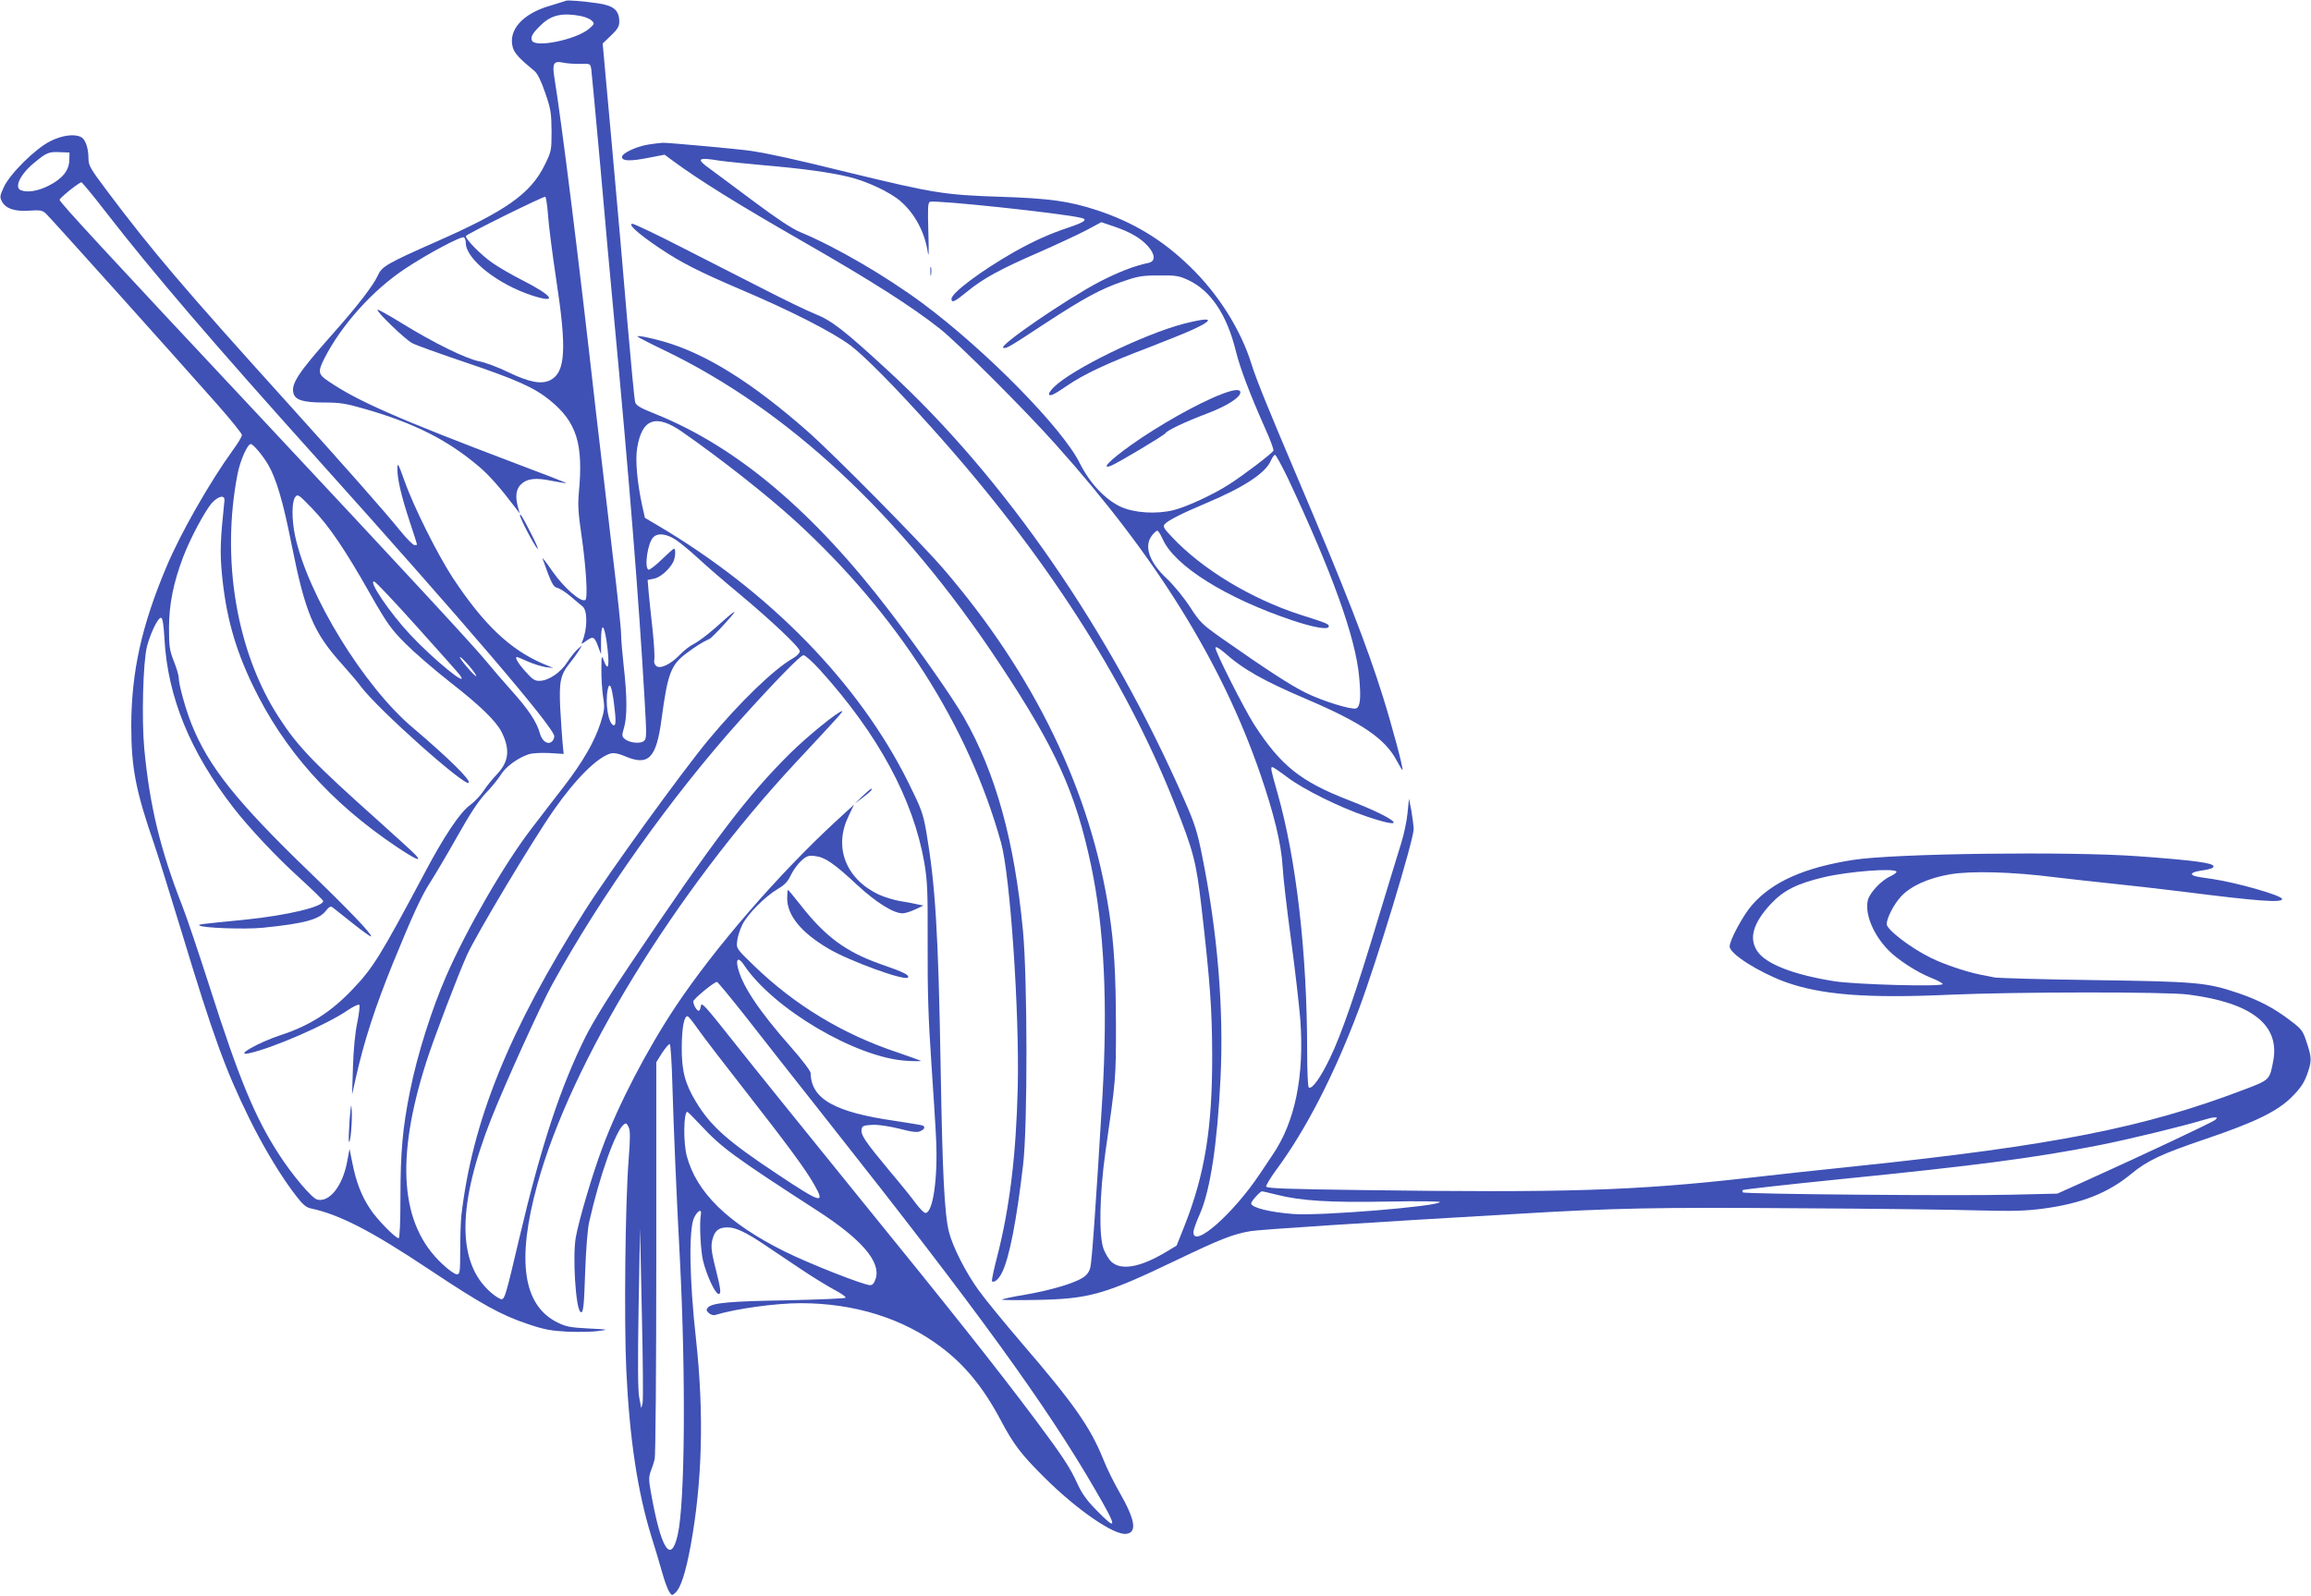 <?xml version="1.0" standalone="no"?>
<!DOCTYPE svg PUBLIC "-//W3C//DTD SVG 20010904//EN"
 "http://www.w3.org/TR/2001/REC-SVG-20010904/DTD/svg10.dtd">
<svg version="1.0" xmlns="http://www.w3.org/2000/svg"
 width="1280pt" height="884pt" viewBox="0 0 1280 884"
 preserveAspectRatio="xMidYMid meet">
<g transform="translate(0,884) scale(0.1,-0.1)"
fill="#3f51b5" stroke="none">
<path d="M3135 8836 c-5 -2 -49 -16 -96 -30 -146 -44 -225 -134 -199 -228 9
-33 37 -63 122 -133 15 -13 36 -55 58 -120 31 -90 34 -111 35 -211 0 -108 -1
-112 -38 -188 -79 -160 -213 -254 -605 -427 -263 -116 -298 -136 -318 -183
-28 -60 -114 -172 -261 -337 -178 -201 -221 -265 -208 -316 9 -39 53 -53 169
-53 90 0 121 -5 228 -36 275 -79 458 -172 631 -319 56 -47 121 -121 204 -231
l22 -29 -10 35 c-16 59 -11 99 15 125 34 34 82 40 172 21 43 -8 79 -14 81 -13
1 2 -127 52 -285 111 -649 246 -877 346 -1036 456 -54 36 -56 51 -20 123 94
185 268 380 449 499 123 82 311 182 325 173 5 -3 10 -17 10 -31 0 -89 176
-229 367 -291 145 -47 118 -3 -51 83 -61 31 -139 76 -172 100 -60 42 -144 127
-144 146 0 9 423 218 440 218 4 0 11 -44 15 -97 3 -54 24 -217 46 -363 59
-386 51 -513 -33 -556 -49 -25 -117 -12 -233 44 -55 27 -127 54 -160 60 -74
14 -256 104 -429 211 -72 44 -132 78 -135 75 -9 -8 153 -165 192 -185 20 -11
151 -58 290 -105 285 -96 386 -141 472 -211 149 -121 187 -241 161 -513 -6
-67 -3 -116 14 -230 26 -180 37 -355 22 -364 -24 -15 -117 66 -181 157 -35 51
-60 83 -56 72 51 -142 58 -155 82 -162 14 -3 49 -26 77 -50 28 -24 56 -48 63
-53 28 -23 27 -126 -2 -194 -7 -17 -5 -16 23 4 37 27 45 23 66 -35 l15 -40 0
80 c1 96 16 91 31 -10 18 -131 11 -177 -17 -102 -10 29 -12 24 -12 -51 -1 -46
4 -114 9 -151 10 -61 9 -74 -14 -147 -33 -102 -96 -212 -201 -349 -47 -60
-128 -166 -180 -234 -150 -195 -357 -552 -473 -817 -80 -183 -161 -437 -201
-639 -41 -202 -53 -341 -53 -583 0 -143 -4 -232 -10 -232 -18 0 -122 106 -159
164 -47 71 -76 146 -97 251 l-16 80 -13 -70 c-25 -135 -98 -228 -166 -211 -29
7 -136 133 -211 249 -132 203 -221 416 -384 927 -61 190 -129 392 -152 450
-122 312 -181 555 -211 873 -15 163 -7 478 15 565 20 77 63 165 79 159 8 -2
14 -43 18 -118 18 -321 142 -624 382 -934 87 -112 238 -273 364 -387 73 -67
133 -125 133 -130 0 -32 -198 -79 -430 -103 -252 -25 -262 -26 -256 -32 14
-14 249 -23 351 -13 227 23 312 45 349 93 18 23 28 28 38 20 7 -5 57 -45 111
-88 54 -43 100 -76 102 -73 9 9 -126 150 -343 359 -401 387 -557 582 -651 817
-33 82 -71 220 -71 257 0 13 -12 54 -27 91 -24 62 -27 82 -27 189 1 128 24
245 78 388 39 103 122 258 160 301 38 40 73 46 69 11 -23 -218 -25 -284 -14
-403 22 -234 72 -412 170 -617 173 -360 431 -650 797 -896 105 -70 143 -87
108 -48 -10 12 -100 94 -199 183 -365 326 -454 417 -560 581 -234 359 -322
875 -229 1350 15 76 55 165 73 165 13 0 66 -63 96 -114 45 -77 83 -205 129
-438 78 -389 122 -492 284 -672 37 -41 83 -95 102 -121 95 -126 575 -554 596
-532 14 14 -116 141 -308 304 -273 229 -585 739 -654 1066 -19 91 -18 188 1
213 14 18 19 15 94 -63 95 -99 180 -224 321 -473 94 -165 115 -194 195 -275
50 -50 160 -145 245 -212 167 -130 256 -216 288 -278 48 -96 41 -164 -24 -233
-25 -26 -59 -68 -76 -94 -16 -25 -50 -60 -74 -78 -55 -39 -145 -173 -254 -380
-243 -456 -283 -522 -400 -644 -118 -124 -237 -199 -393 -250 -128 -42 -264
-120 -176 -101 129 28 428 158 542 236 32 22 63 37 67 32 4 -4 -1 -48 -11 -98
-12 -55 -21 -149 -24 -245 l-5 -155 20 90 c46 206 107 394 207 640 109 267
159 375 208 450 28 44 96 159 150 255 68 121 116 194 155 235 32 33 69 79 84
103 28 45 94 93 154 113 20 7 68 9 115 7 l79 -5 -6 61 c-3 34 -9 120 -13 192
-7 148 1 185 52 249 18 22 41 54 51 70 l18 30 -23 -20 c-13 -11 -39 -43 -58
-72 -37 -59 -104 -104 -154 -105 -27 -1 -40 8 -80 53 -41 46 -60 79 -45 79 2
0 29 -11 60 -25 31 -14 75 -27 99 -31 l42 -5 -58 24 c-183 79 -329 218 -500
477 -84 129 -216 392 -267 537 -34 95 -39 103 -39 68 -1 -57 21 -151 68 -294
23 -69 41 -126 41 -128 0 -2 -6 -3 -14 -3 -8 0 -43 35 -78 78 -89 110 -301
350 -623 707 -571 632 -752 844 -998 1172 -98 130 -107 146 -107 186 0 56 -17
105 -40 117 -37 20 -105 11 -171 -22 -83 -41 -224 -181 -258 -255 -22 -48 -23
-55 -10 -80 21 -39 72 -56 152 -50 60 4 72 2 92 -17 23 -21 686 -760 948
-1056 75 -85 137 -162 137 -170 0 -9 -23 -47 -51 -85 -128 -177 -290 -461
-367 -645 -138 -327 -194 -582 -195 -880 0 -235 25 -362 128 -660 20 -58 87
-274 150 -480 176 -582 244 -768 375 -1035 82 -167 182 -331 262 -433 34 -45
55 -62 80 -67 159 -34 334 -124 658 -340 287 -191 395 -251 545 -301 92 -31
128 -37 221 -42 61 -2 138 -1 170 4 57 8 56 8 -56 14 -99 5 -123 9 -172 33
-191 94 -228 343 -112 764 186 679 762 1619 1433 2340 237 254 263 283 255
283 -21 0 -193 -140 -287 -233 -239 -237 -421 -477 -890 -1175 -107 -158 -202
-313 -241 -390 -141 -282 -248 -605 -371 -1127 -73 -311 -79 -329 -96 -333 -8
-1 -36 16 -62 39 -187 164 -185 483 5 964 78 196 271 622 336 740 270 492 663
1044 1041 1465 195 217 335 360 351 360 10 0 51 -37 92 -82 323 -357 517 -717
578 -1070 17 -102 19 -158 18 -455 -1 -255 4 -413 20 -643 11 -168 24 -363 27
-435 10 -213 -18 -405 -59 -405 -8 0 -31 23 -52 51 -20 28 -86 110 -147 182
-134 161 -160 199 -155 229 3 20 9 23 58 26 34 2 91 -7 150 -21 72 -19 100
-22 117 -14 23 10 29 22 15 31 -4 2 -73 14 -154 26 -336 48 -466 122 -468 265
0 11 -48 74 -106 140 -183 207 -278 350 -299 452 -9 46 9 48 37 5 160 -240
619 -512 898 -529 47 -3 83 -3 80 0 -3 2 -61 23 -128 46 -302 100 -570 262
-796 481 -97 94 -98 95 -93 136 2 23 15 63 28 90 29 59 127 158 197 199 39 23
56 41 73 78 13 27 39 62 58 79 29 26 40 30 76 25 54 -6 103 -39 234 -161 105
-97 200 -156 250 -156 14 0 46 10 71 22 l45 21 -35 7 c-19 5 -63 13 -96 18
-34 6 -86 22 -117 36 -181 86 -250 260 -169 430 l32 68 -98 -90 c-321 -296
-673 -703 -889 -1027 -159 -239 -318 -544 -406 -782 -56 -148 -131 -404 -148
-499 -18 -103 -1 -386 25 -411 16 -16 21 24 27 220 5 130 13 238 23 280 57
252 144 498 190 536 13 11 17 9 28 -14 9 -20 9 -59 0 -178 -19 -236 -26 -897
-13 -1171 18 -376 62 -669 138 -916 20 -63 47 -153 60 -200 13 -47 31 -96 39
-108 15 -23 16 -23 35 -6 29 26 57 112 84 259 65 354 75 733 30 1145 -37 333
-41 613 -10 675 20 39 43 50 37 17 -9 -51 -2 -196 12 -257 19 -77 64 -177 84
-183 18 -5 15 23 -13 134 -28 110 -30 137 -14 183 13 37 35 51 81 51 45 -1
102 -28 211 -102 51 -34 139 -93 197 -132 58 -39 138 -88 178 -110 41 -21 70
-42 65 -46 -4 -4 -150 -10 -323 -14 -317 -5 -412 -14 -438 -39 -11 -12 -11
-17 3 -31 10 -9 25 -14 34 -12 113 35 336 66 476 66 297 0 567 -84 777 -243
132 -99 235 -225 329 -402 73 -138 115 -193 245 -322 179 -178 384 -319 451
-311 63 7 51 78 -38 233 -29 50 -69 131 -89 182 -71 176 -165 310 -450 641
-96 112 -203 243 -237 290 -75 103 -146 244 -167 327 -25 100 -36 323 -46 910
-13 751 -29 1010 -80 1310 -18 100 -27 125 -100 272 -273 549 -769 1057 -1387
1422 l-71 42 -16 72 c-27 126 -38 248 -27 314 26 164 104 192 250 90 218 -152
469 -350 625 -492 568 -520 960 -1134 1141 -1785 50 -181 102 -939 92 -1355
-9 -376 -45 -672 -117 -949 -17 -65 -28 -121 -26 -124 12 -11 37 10 55 46 41
80 82 290 118 602 25 215 24 1026 -1 1292 -47 500 -151 876 -328 1185 -62 108
-240 363 -404 578 -426 560 -853 920 -1303 1101 -83 33 -108 47 -113 66 -4 12
-23 212 -43 443 -19 231 -58 673 -86 982 l-51 562 46 44 c36 34 46 51 46 76 0
64 -30 90 -120 103 -85 12 -164 18 -175 14z m83 -85 c24 -5 51 -16 60 -26 16
-15 15 -18 -16 -45 -72 -60 -300 -107 -316 -64 -8 21 4 41 52 87 56 54 117 68
220 48z m-6 -265 c57 2 58 2 63 -30 2 -17 25 -258 50 -536 24 -278 58 -651 75
-830 86 -915 138 -1565 171 -2139 11 -194 11 -205 -7 -218 -21 -15 -80 -8
-105 14 -15 13 -15 19 -3 60 18 59 18 174 -1 338 -8 72 -15 154 -15 183 0 29
-20 220 -45 425 -24 205 -67 570 -95 812 -96 851 -186 1575 -230 1849 -12 75
-3 90 49 79 20 -5 62 -7 93 -7z m-2828 -533 c-1 -57 -39 -104 -115 -142 -59
-30 -117 -39 -153 -25 -39 15 -4 88 71 150 69 58 83 64 143 61 l55 -2 -1 -42z
m204 -290 c259 -334 597 -728 1172 -1368 809 -901 1310 -1487 1310 -1534 0
-10 -6 -24 -14 -30 -23 -19 -54 3 -66 47 -17 62 -64 133 -157 236 -48 54 -112
128 -142 165 -65 80 -452 498 -1236 1336 -879 938 -1125 1205 -1125 1218 1 11
107 96 121 97 4 0 66 -75 137 -167z m3156 -1814 c26 -18 82 -64 124 -103 42
-39 142 -126 222 -192 187 -156 340 -301 340 -322 0 -10 -17 -27 -38 -39 -107
-61 -295 -244 -469 -453 -150 -182 -549 -733 -682 -943 -422 -665 -625 -1167
-686 -1694 -3 -29 -6 -114 -6 -188 0 -126 -2 -135 -19 -135 -11 0 -48 26 -82
59 -231 216 -259 579 -87 1117 42 132 177 486 226 594 53 116 367 641 481 803
123 176 243 294 316 313 17 4 43 -1 76 -15 132 -57 175 -13 204 204 34 254 52
301 137 365 55 41 87 61 128 80 8 3 49 44 90 90 80 88 63 80 -60 -31 -41 -36
-92 -74 -113 -85 -22 -10 -57 -37 -79 -60 -51 -54 -110 -82 -132 -64 -10 8
-14 22 -11 35 3 12 -1 84 -9 161 -9 76 -18 171 -22 210 l-6 71 35 7 c34 6 85
50 107 93 12 24 15 73 4 73 -4 0 -35 -28 -69 -61 -35 -34 -67 -58 -73 -55 -23
14 -4 145 26 178 25 27 73 22 127 -13z m-1433 -483 c123 -137 230 -257 237
-267 55 -78 -148 88 -276 225 -115 123 -236 303 -199 294 8 -1 115 -115 238
-252z m289 -217 c23 -27 40 -52 38 -55 -3 -2 -26 20 -52 51 -26 30 -43 55 -38
55 5 0 28 -23 52 -51z m800 -201 c13 -100 12 -130 -2 -126 -29 10 -47 122 -32
198 10 46 22 19 34 -72z m718 -1725 c76 -98 291 -371 478 -608 814 -1030 1199
-1560 1471 -2030 123 -211 124 -233 6 -112 -53 54 -80 91 -106 148 -40 88 -80
149 -229 349 -214 286 -475 615 -979 1235 -281 347 -593 733 -693 860 -159
201 -181 226 -184 202 -2 -15 -7 -27 -12 -27 -11 0 -30 33 -30 52 0 13 115
108 131 108 4 0 70 -80 147 -177z m-251 -86 c28 -40 146 -194 262 -342 232
-297 334 -435 380 -517 64 -112 41 -106 -202 56 -279 185 -371 267 -453 403
-61 101 -79 173 -78 303 1 108 13 170 32 170 5 0 31 -33 59 -73z m-143 -304
c8 -268 22 -597 42 -973 33 -649 28 -1344 -12 -1522 -38 -168 -93 -82 -149
235 -12 67 -12 84 -1 115 8 20 18 51 22 67 5 17 9 518 9 1115 l0 1085 33 53
c19 28 37 50 42 47 4 -3 11 -103 14 -222z m159 -229 c115 -123 178 -170 648
-474 241 -156 347 -280 320 -372 -9 -27 -17 -38 -32 -38 -35 0 -340 120 -474
187 -313 156 -487 326 -541 528 -20 74 -18 245 3 245 3 0 37 -34 76 -76z
m-324 -1539 c-4 -16 -7 -27 -8 -24 -1 4 -6 31 -11 60 -7 36 -8 198 -3 494 l8
440 10 -470 c6 -259 8 -483 4 -500z"/>
<path d="M3590 8039 c-67 -11 -145 -48 -145 -69 0 -23 47 -24 148 -4 l88 17
42 -31 c150 -111 363 -243 729 -453 370 -212 600 -358 756 -482 98 -78 464
-443 638 -638 555 -619 920 -1206 1133 -1823 77 -223 118 -392 125 -517 3 -58
24 -238 46 -400 22 -162 45 -363 52 -447 23 -315 -29 -568 -154 -751 -17 -25
-49 -73 -71 -106 -147 -220 -367 -414 -367 -322 0 12 16 58 36 102 57 130 96
383 114 749 19 385 -16 811 -102 1236 -26 131 -41 178 -97 305 -411 939 -996
1788 -1645 2384 -240 221 -308 274 -400 311 -45 18 -169 78 -276 133 -107 54
-313 160 -457 233 -144 74 -270 134 -280 134 -29 0 32 -55 146 -132 125 -84
220 -132 456 -233 276 -117 508 -236 606 -309 80 -61 248 -231 454 -461 617
-687 1065 -1382 1339 -2073 107 -269 121 -324 150 -572 49 -426 59 -569 60
-825 1 -406 -41 -664 -156 -953 l-41 -103 -67 -40 c-137 -81 -242 -99 -295
-49 -14 13 -32 44 -42 69 -28 71 -23 306 10 541 58 404 58 404 58 700 -1 288
-10 445 -37 622 -101 672 -414 1320 -920 1908 -136 157 -602 629 -754 763
-305 268 -561 428 -795 495 -78 22 -145 35 -145 28 0 -2 66 -37 148 -76 688
-331 1315 -916 1857 -1735 314 -474 423 -715 509 -1124 72 -343 92 -758 62
-1276 -35 -583 -58 -913 -67 -947 -6 -25 -20 -43 -42 -57 -52 -32 -173 -68
-314 -93 -73 -12 -133 -25 -133 -28 0 -3 82 -4 183 -2 298 5 382 28 782 220
242 116 312 144 410 161 52 9 634 47 1480 96 532 32 776 37 1545 31 426 -2
881 -8 1010 -12 189 -5 259 -3 357 10 211 28 359 86 488 193 90 74 167 110
412 193 277 94 399 154 478 234 46 46 66 76 83 122 27 76 27 92 -2 179 -21 65
-27 73 -92 122 -88 68 -177 114 -290 152 -172 58 -230 63 -799 71 -286 4 -533
11 -550 15 -16 3 -52 11 -80 16 -79 16 -204 59 -270 92 -114 56 -245 157 -245
187 0 34 39 109 79 153 54 58 150 102 271 123 117 20 346 14 580 -16 85 -10
227 -26 315 -35 88 -9 266 -29 395 -45 409 -52 550 -63 550 -41 0 20 -251 91
-385 111 -44 6 -88 13 -97 16 -31 9 -20 22 25 29 59 9 77 15 77 25 0 19 -102
33 -415 56 -376 28 -1354 16 -1580 -20 -270 -42 -448 -121 -560 -249 -50 -56
-125 -196 -125 -231 1 -41 159 -141 307 -196 199 -72 454 -92 913 -71 359 16
1199 17 1320 1 351 -45 508 -168 471 -367 -20 -107 -19 -106 -165 -161 -552
-210 -1050 -308 -2136 -422 -212 -22 -482 -51 -600 -65 -637 -72 -1013 -84
-2168 -68 -386 5 -505 9 -509 19 -2 6 23 48 56 93 163 220 321 527 456 886
100 266 305 942 305 1002 -1 21 -7 67 -13 103 l-13 65 -8 -79 c-4 -44 -20
-120 -36 -170 -16 -50 -71 -233 -124 -406 -127 -423 -207 -653 -271 -785 -53
-109 -98 -171 -116 -160 -5 4 -9 89 -9 198 0 545 -60 1068 -165 1436 -37 130
-39 141 -27 141 4 0 41 -25 82 -56 88 -67 294 -169 441 -218 246 -83 168 -13
-101 91 -266 103 -376 191 -523 418 -57 89 -220 412 -215 427 3 7 21 -4 44
-23 110 -98 218 -159 464 -264 304 -130 432 -218 496 -339 16 -30 30 -53 32
-52 6 6 -58 246 -109 408 -90 287 -209 592 -469 1203 -169 398 -232 553 -259
640 -59 189 -183 386 -339 537 -154 150 -315 247 -518 314 -154 50 -260 65
-539 74 -303 10 -365 20 -834 134 -309 76 -427 102 -541 120 -55 9 -461 46
-489 45 -14 -1 -51 -5 -81 -10z m395 -89 c33 -5 141 -16 240 -25 222 -19 375
-40 480 -66 98 -24 226 -84 283 -134 80 -69 135 -174 151 -284 5 -35 6 8 3
110 -4 136 -3 167 9 171 30 11 729 -63 837 -89 38 -9 21 -23 -68 -53 -108 -36
-194 -75 -301 -135 -183 -104 -349 -228 -349 -261 0 -24 18 -16 85 39 88 73
187 127 397 218 100 44 218 99 264 123 l84 45 71 -24 c91 -31 148 -65 188
-110 40 -46 41 -82 4 -91 -82 -17 -170 -52 -273 -105 -183 -96 -563 -356 -533
-366 16 -6 34 5 230 134 214 140 311 193 433 234 83 29 108 33 200 33 93 1
111 -2 162 -26 123 -57 213 -191 262 -389 24 -99 80 -245 164 -434 27 -60 48
-115 45 -122 -6 -14 -163 -134 -246 -187 -87 -56 -234 -124 -306 -142 -96 -24
-220 -16 -295 19 -85 40 -171 131 -226 242 -96 193 -517 622 -869 884 -207
153 -481 313 -681 396 -42 17 -132 77 -255 169 -104 78 -214 159 -242 180 -80
57 -70 66 52 46z m3147 -1757 c246 -523 376 -884 396 -1103 11 -118 6 -167
-17 -175 -27 -8 -187 41 -281 88 -82 40 -221 131 -462 300 -109 77 -121 88
-178 176 -34 52 -91 121 -126 154 -99 92 -130 182 -83 241 11 14 24 26 29 26
5 0 18 -21 30 -47 65 -148 350 -326 715 -449 125 -42 205 -55 205 -34 0 13
-12 18 -160 65 -271 88 -541 251 -708 429 -46 48 -52 59 -41 72 16 19 93 59
224 114 217 91 336 170 365 240 7 16 17 30 22 30 5 0 36 -57 70 -127z m3372
-2182 c3 -4 -13 -16 -34 -26 -51 -23 -116 -93 -125 -134 -16 -76 30 -188 113
-274 52 -54 161 -124 237 -154 36 -14 65 -30 65 -35 0 -16 -483 -3 -602 16
-225 36 -376 95 -424 165 -49 72 -25 156 75 264 70 74 144 112 293 147 134 32
390 52 402 31z m1766 -1375 c-14 -13 -381 -186 -728 -343 l-147 -66 -255 -6
c-294 -7 -1478 3 -1487 13 -3 3 -3 9 0 13 4 3 242 30 530 59 768 77 1087 119
1447 190 163 32 469 107 570 138 25 8 54 15 65 15 17 1 17 -1 5 -13z m-5199
-415 c135 -34 292 -44 612 -38 163 3 295 2 292 -3 -15 -24 -662 -77 -810 -66
-134 10 -235 36 -235 59 0 12 50 67 60 67 4 0 40 -9 81 -19z"/>
<path d="M5153 7335 c0 -22 2 -30 4 -17 2 12 2 30 0 40 -3 9 -5 -1 -4 -23z"/>
<path d="M6555 7046 c-221 -58 -619 -252 -718 -351 -15 -15 -27 -32 -27 -36 0
-19 26 -7 97 42 92 64 228 128 453 213 96 37 210 83 253 103 122 57 98 69 -58
29z"/>
<path d="M6765 6656 c-130 -50 -348 -173 -501 -282 -118 -84 -169 -137 -110
-114 34 13 294 168 301 180 10 16 109 63 231 109 110 42 184 89 184 117 0 20
-35 17 -105 -10z"/>
<path d="M2880 5985 c0 -16 79 -168 97 -185 8 -8 -6 26 -31 75 -50 99 -66 125
-66 110z"/>
<path d="M4777 4429 l-42 -41 42 32 c42 31 60 50 48 50 -3 0 -25 -19 -48 -41z"/>
<path d="M4360 3863 c0 -95 78 -190 229 -279 117 -69 420 -179 439 -160 12 13
-19 29 -152 75 -192 68 -305 152 -442 327 -36 46 -68 84 -70 84 -2 0 -4 -21
-4 -47z"/>
<path d="M1936 2632 c-4 -62 -6 -115 -3 -118 8 -9 19 115 15 176 -2 43 -5 30
-12 -58z"/>
</g>
</svg>
